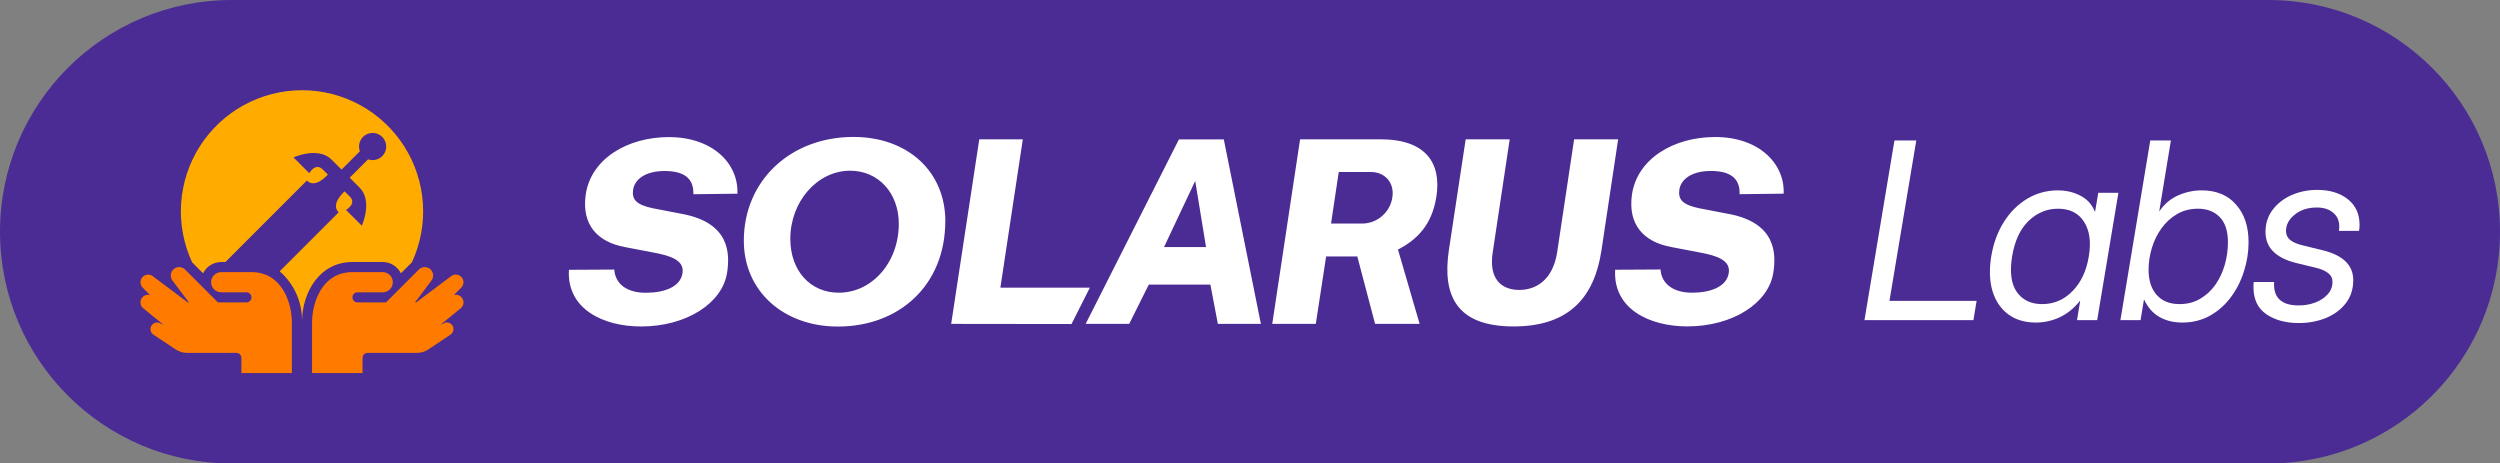 <svg width="712" height="132" viewBox="0 0 712 132" fill="none" xmlns="http://www.w3.org/2000/svg">
<rect x="0" y="0" width="712" height="132" fill="#808080" stroke="none"/>
<path d="M0 66C0 29.549 29.549 0 66 0H646C682.451 0 712 29.549 712 66C712 102.451 682.451 132 646 132H66C29.549 132 0 102.451 0 66Z" fill="#4A2C94"/>
<g clip-path="url(#clip0_419_14131)">
<path d="M86.014 25.697C91.811 25.697 97.514 27.157 102.596 29.943C107.679 32.729 111.978 36.75 115.096 41.636C118.214 46.521 120.051 52.114 120.437 57.897C120.824 63.681 119.746 69.469 117.305 74.726H117.286L114.175 77.84C113.7 76.873 112.963 76.059 112.048 75.491C111.133 74.923 110.077 74.623 109.001 74.625H100.376C91.162 74.625 86.24 82.893 86.01 91.262C86.018 88.72 85.503 86.202 84.49 83.866C83.396 81.343 81.75 79.096 79.675 77.291L79.655 77.274L96.453 60.475C94.297 58.322 97.203 55.36 98.149 54.497L99.63 55.981C101.668 58.022 98.568 59.779 98.549 59.79L103.04 64.275C103.064 64.222 106.234 57.249 102.428 53.452C101.077 52.097 100.183 51.205 99.591 50.607L104.826 45.378C105.656 45.674 106.562 45.677 107.395 45.388C108.227 45.099 108.936 44.534 109.405 43.788C109.873 43.041 110.072 42.157 109.971 41.282C109.869 40.406 109.471 39.592 108.843 38.973C108.216 38.354 107.397 37.968 106.52 37.878C105.643 37.788 104.761 37.998 104.021 38.477C103.281 38.956 102.727 39.673 102.449 40.51C102.171 41.346 102.187 42.252 102.494 43.077L97.27 48.302L94.412 45.441C90.597 41.632 83.587 44.829 83.587 44.829L88.078 49.326C88.078 49.326 89.841 46.198 91.894 48.242C92.408 48.759 92.909 49.264 93.375 49.722C92.512 50.667 89.556 53.577 87.394 51.419L64.197 74.625H63.001C61.926 74.625 60.872 74.926 59.96 75.494C59.048 76.062 58.313 76.875 57.839 77.84L54.729 74.729L54.722 74.726C52.281 69.469 51.204 63.681 51.59 57.897C51.977 52.114 53.815 46.521 56.933 41.636C60.051 36.75 64.35 32.729 69.433 29.943C74.516 27.157 80.218 25.697 86.014 25.697Z" fill="#FFAB00"/>
<path d="M83.125 91.875V106.25H68.75V101.938C68.75 101.556 68.599 101.191 68.329 100.921C68.059 100.651 67.694 100.5 67.312 100.5H53.239C52.108 100.497 51.003 100.161 50.062 99.534L43.72 95.325C43.351 95.084 43.077 94.722 42.946 94.301C42.814 93.88 42.833 93.427 43 93.018C43.167 92.61 43.471 92.273 43.859 92.064C44.248 91.855 44.697 91.788 45.129 91.875L46.595 92.536L40.638 87.666C40.299 87.326 40.081 86.884 40.02 86.408C39.958 85.932 40.055 85.448 40.297 85.033C40.538 84.618 40.91 84.295 41.355 84.113C41.799 83.931 42.291 83.902 42.754 84.029L40.638 81.916C40.253 81.525 40.029 81.004 40.012 80.456C39.994 79.907 40.184 79.373 40.543 78.958C40.903 78.544 41.405 78.28 41.95 78.22C42.495 78.159 43.043 78.307 43.484 78.633L53.472 86.125H53.8L49.105 79.875C48.748 79.392 48.585 78.793 48.651 78.196C48.716 77.599 49.005 77.048 49.459 76.655C49.912 76.261 50.498 76.054 51.098 76.073C51.698 76.093 52.269 76.339 52.696 76.761L62.06 86.125H70.187C70.569 86.125 70.934 85.974 71.204 85.704C71.474 85.434 71.625 85.069 71.625 84.688C71.625 84.306 71.474 83.941 71.204 83.671C70.934 83.401 70.569 83.25 70.187 83.25H63C62.237 83.25 61.506 82.947 60.967 82.408C60.428 81.869 60.125 81.138 60.125 80.375C60.125 79.612 60.428 78.881 60.967 78.342C61.506 77.803 62.237 77.5 63 77.5H71.625C80.25 77.5 83.125 86.125 83.125 91.875ZM88.875 91.875V106.25H103.25V101.938C103.25 101.556 103.401 101.191 103.671 100.921C103.941 100.651 104.306 100.5 104.687 100.5H118.775C119.91 100.5 121.019 100.164 121.963 99.534L128.288 95.314C128.658 95.073 128.932 94.711 129.063 94.29C129.194 93.869 129.175 93.415 129.008 93.007C128.842 92.599 128.538 92.261 128.15 92.052C127.761 91.844 127.312 91.777 126.88 91.864L125.413 92.525L131.37 87.657C131.71 87.318 131.927 86.875 131.989 86.399C132.051 85.923 131.953 85.44 131.712 85.025C131.47 84.61 131.098 84.286 130.654 84.105C130.209 83.923 129.717 83.893 129.254 84.02L131.37 81.907C131.755 81.517 131.979 80.995 131.997 80.447C132.014 79.899 131.825 79.364 131.465 78.95C131.106 78.535 130.604 78.272 130.058 78.211C129.513 78.151 128.965 78.298 128.524 78.624L118.528 86.125H118.2L122.889 79.875C123.247 79.392 123.409 78.793 123.343 78.196C123.278 77.599 122.989 77.048 122.536 76.655C122.082 76.261 121.496 76.054 120.896 76.073C120.296 76.093 119.725 76.339 119.298 76.761L109.94 86.125H101.812C101.431 86.125 101.066 85.974 100.796 85.704C100.526 85.434 100.375 85.069 100.375 84.688C100.375 84.306 100.526 83.941 100.796 83.671C101.066 83.401 101.431 83.25 101.812 83.25H109C109.762 83.25 110.494 82.947 111.033 82.408C111.572 81.869 111.875 81.138 111.875 80.375C111.875 79.612 111.572 78.881 111.033 78.342C110.494 77.803 109.762 77.5 109 77.5H100.375C91.75 77.5 88.875 86.125 88.875 91.875Z" fill="#FF7B00"/>
</g>
<path d="M207.661 46.831C209.327 49.312 210.144 52.193 210.017 55.167L197.476 55.315C197.625 50.521 194.463 48.703 189.264 48.703C183.684 48.703 180.755 51.173 180.31 54.011C179.938 56.702 181.042 58.3 185.954 59.32L194.24 60.917C207.958 63.461 207.884 72.334 207.078 77.642C205.751 86.367 195.481 92.979 182.57 92.979C171.854 92.979 161.372 88.038 162.029 76.843L174.941 76.769C175.238 80.985 178.686 83.382 183.896 83.382C189.105 83.382 193.805 81.784 194.389 77.716C194.898 74.152 191.015 72.849 186.389 71.976L178.029 70.378C170.103 68.928 165.626 63.976 166.804 55.472C168.268 45.223 178.686 39.042 190.506 39.042C198.675 39.042 204.606 42.28 207.672 46.842L207.661 46.831ZM284.909 81.92L291.296 39.683H278.894L270.894 92.243L305.163 92.285L310.394 81.92H284.909ZM269.218 62.988C269.218 81.121 256.211 93 238.62 93C223.204 93 211.841 82.972 211.841 68.549C211.841 51.499 225.082 39 243.065 39C258.555 39 269.229 48.871 269.229 62.988H269.218ZM255.977 63.745C255.977 54.978 250.174 48.618 242.121 48.618C232.785 48.618 225.082 57.385 225.082 68.002C225.082 77.074 230.737 83.361 238.875 83.361C240.328 83.361 241.729 83.161 243.065 82.782C244.19 82.467 245.262 82.025 246.28 81.468C247.436 80.838 248.529 80.06 249.516 79.166C253.473 75.592 255.977 70.042 255.977 63.735V63.745ZM348.535 39.683L359.102 92.243H346.848L344.716 81.048H327.178L321.597 92.243H309.195L332.409 46.316L335.761 39.694H348.524L348.535 39.683ZM343.474 70.357L340.398 51.53L331.517 70.357H343.474ZM492.21 60.907L483.924 59.309C479.012 58.289 477.908 56.692 478.28 54.001C478.715 51.162 481.653 48.692 487.234 48.692C492.443 48.692 495.594 50.511 495.446 55.304L507.986 55.157C508.358 46.726 501.09 39.021 488.475 39.021C476.667 39.021 466.248 45.202 464.774 55.451C463.596 63.955 468.073 68.896 475.999 70.357L484.359 71.955C488.985 72.828 492.868 74.131 492.359 77.695C491.775 81.763 487.001 83.361 481.866 83.361C476.731 83.361 473.208 80.964 472.911 76.749L459.999 76.822C459.342 88.017 469.834 92.958 480.539 92.958C493.451 92.958 503.721 86.346 505.048 77.621C505.854 72.312 505.928 63.451 492.21 60.896V60.907ZM448.308 39.683L443.47 71.881C442.292 79.44 437.751 82.572 432.68 82.572C427.608 82.572 423.948 79.45 425.126 71.881L429.964 39.683H417.423L412.649 71.156C410.665 84.391 414.993 92.969 431.067 92.969C447.141 92.969 454.1 84.391 456.084 71.377L460.848 39.683H448.308ZM409.073 56.04C407.821 64.176 403.429 68.328 398.145 71.082L404.31 92.233H391.621L386.56 73.038H377.68L374.741 92.233H362.338L370.264 39.673H393.159C406.219 39.673 410.548 46.579 409.084 56.029L409.073 56.04ZM390.443 48.986H381.276L379.08 63.672H387.886C392.363 63.672 395.96 60.329 396.543 56.187C397.201 51.972 394.347 48.986 390.454 48.986H390.443Z" fill="white"/>
<path d="M531 91.176L539.537 40H545.758L538.12 85.68H562.935L562.036 91.176H531Z" fill="white"/>
<path d="M579.82 91.863C576.664 91.863 574.025 91.073 571.906 89.493C569.786 87.89 568.3 85.68 567.447 82.864C566.618 80.025 566.503 76.75 567.102 73.041C567.724 69.309 568.922 66.034 570.696 63.218C572.493 60.379 574.717 58.169 577.366 56.589C580.016 55.009 582.919 54.219 586.076 54.219C588.449 54.219 590.592 54.723 592.504 55.73C594.417 56.715 595.788 58.226 596.617 60.264H596.686L597.585 54.906H603.322L597.274 91.176H591.537L592.435 85.68H592.366C590.707 87.764 588.795 89.321 586.629 90.351C584.463 91.359 582.193 91.863 579.82 91.863ZM581.583 86.608C584.97 86.608 587.862 85.371 590.258 82.898C592.677 80.425 594.221 77.14 594.889 73.041C595.58 68.942 595.131 65.656 593.541 63.184C591.974 60.688 589.497 59.44 586.11 59.44C582.954 59.44 580.166 60.596 577.747 62.909C575.35 65.222 573.783 68.599 573.046 73.041C572.332 77.483 572.781 80.86 574.394 83.173C576.03 85.463 578.426 86.608 581.583 86.608Z" fill="white"/>
<path d="M621.486 91.863C619.044 91.863 616.89 91.336 615.023 90.283C613.157 89.229 611.694 87.569 610.634 85.302H610.599L609.632 91.176H603.894L612.397 40H618.272L614.954 60.161H614.989C616.44 58.055 618.237 56.543 620.38 55.627C622.523 54.689 624.735 54.219 627.016 54.219C631.21 54.219 634.481 55.57 636.832 58.272C639.205 60.951 640.391 64.512 640.391 68.954C640.391 71.77 639.954 74.541 639.078 77.266C638.226 79.99 636.981 82.452 635.345 84.65C633.71 86.848 631.728 88.6 629.401 89.905C627.074 91.21 624.435 91.863 621.486 91.863ZM620.726 86.608C622.938 86.608 624.896 86.104 626.601 85.096C628.329 84.089 629.781 82.749 630.956 81.078C632.131 79.383 633.018 77.495 633.617 75.411C634.216 73.304 634.516 71.163 634.516 68.988C634.516 65.828 633.744 63.447 632.2 61.844C630.657 60.241 628.583 59.44 625.979 59.44C623.744 59.44 621.751 59.955 620 60.986C618.272 61.993 616.797 63.344 615.576 65.038C614.378 66.71 613.468 68.576 612.846 70.637C612.224 72.698 611.913 74.758 611.913 76.819C611.913 79.864 612.685 82.257 614.228 83.997C615.772 85.738 617.938 86.608 620.726 86.608Z" fill="white"/>
<path d="M654.719 92C650.987 92 647.899 91.164 645.457 89.493C643.014 87.821 641.793 85.257 641.793 81.799C641.793 81.547 641.793 81.307 641.793 81.078C641.816 80.826 641.839 80.574 641.862 80.322H647.669C647.392 84.764 649.731 86.986 654.685 86.986C656.367 86.986 657.933 86.711 659.385 86.161C660.837 85.612 662.012 84.833 662.91 83.826C663.832 82.818 664.293 81.639 664.293 80.288C664.293 79.235 663.878 78.399 663.049 77.781C662.242 77.14 661.136 76.647 659.731 76.304L654.063 74.93C648.164 73.487 645.215 70.534 645.215 66.069C645.215 63.642 645.895 61.535 647.254 59.749C648.613 57.94 650.411 56.543 652.646 55.559C654.904 54.574 657.334 54.082 659.938 54.082C663.509 54.082 666.413 54.964 668.648 56.727C670.883 58.49 672 60.917 672 64.008C672 64.306 671.988 64.592 671.965 64.867C671.942 65.141 671.908 65.439 671.862 65.76H666.125C666.447 63.676 666.009 62.05 664.811 60.882C663.613 59.692 661.954 59.096 659.834 59.096C657.3 59.096 655.203 59.772 653.544 61.123C651.885 62.451 651.056 64.008 651.056 65.794C651.056 66.847 651.459 67.706 652.265 68.37C653.095 69.011 654.27 69.515 655.791 69.881L661.424 71.255C667.277 72.675 670.203 75.514 670.203 79.773C670.203 82.383 669.477 84.604 668.025 86.436C666.597 88.245 664.708 89.63 662.357 90.592C660.007 91.531 657.461 92 654.719 92Z" fill="white"/>
<defs>
<clipPath id="clip0_419_14131">
<rect width="92" height="92" fill="white" transform="translate(40 20)"/>
</clipPath>
</defs>
</svg>
